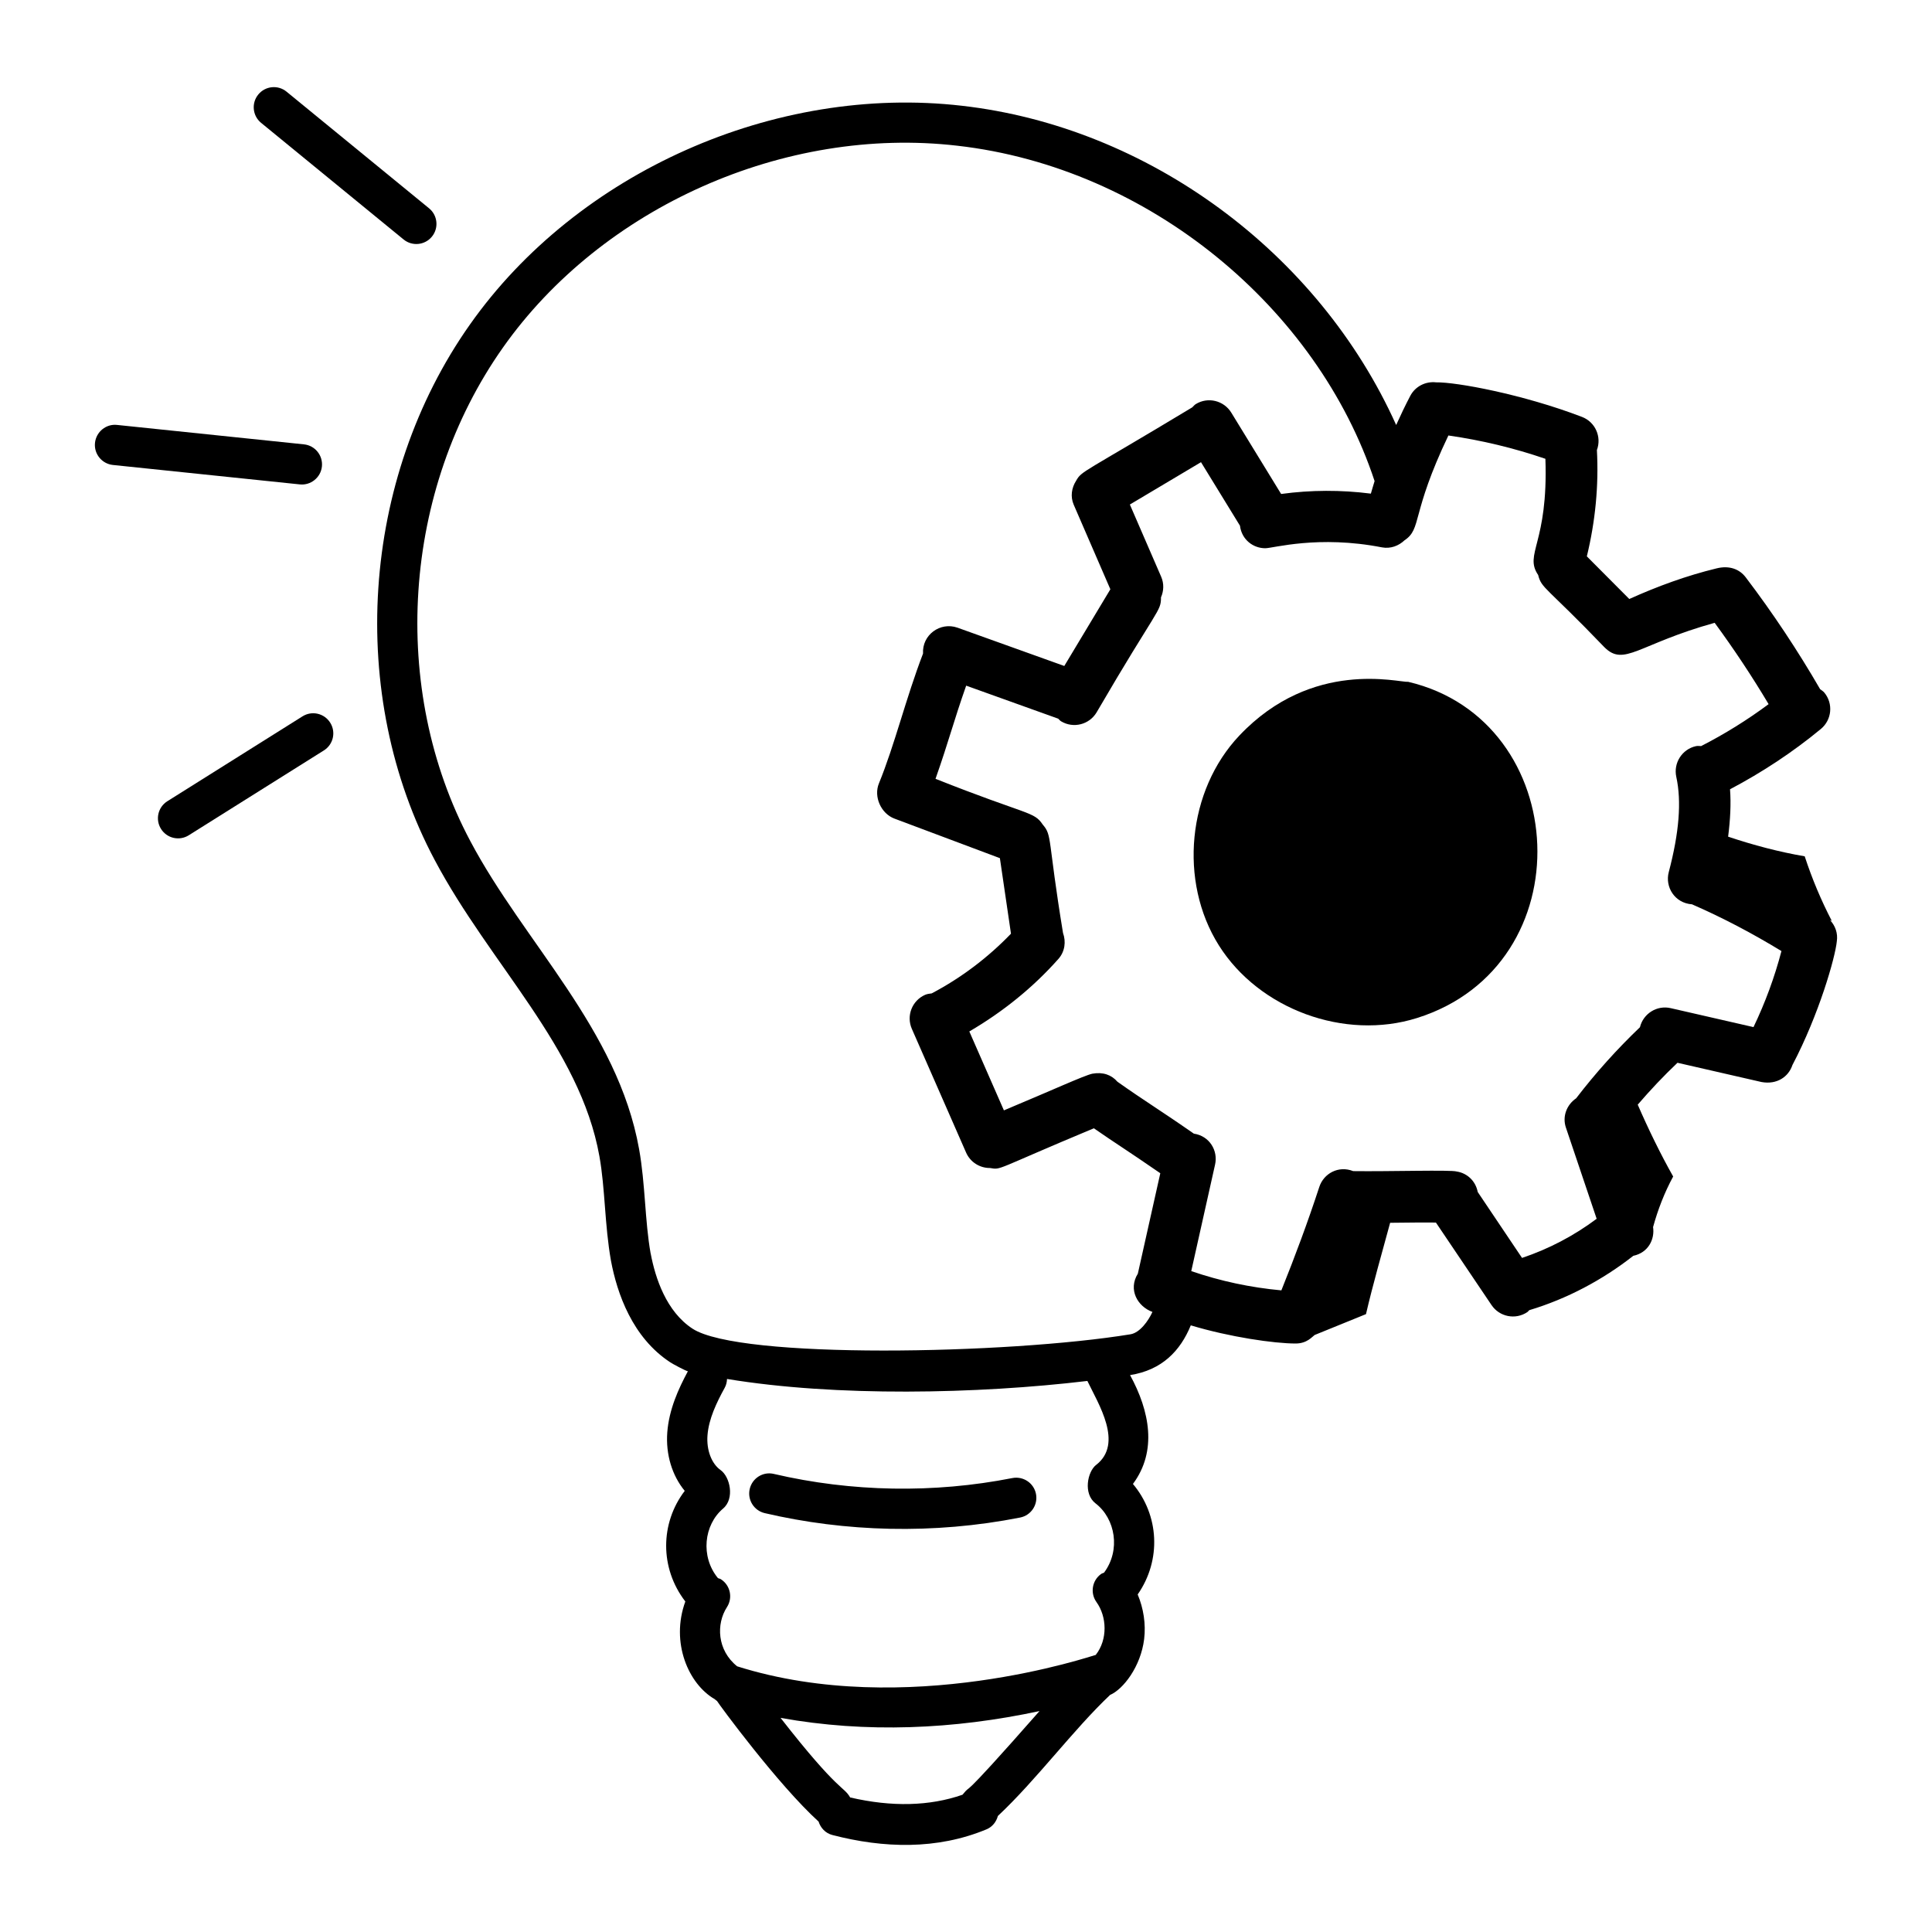 <svg id="Layer_1" enable-background="new 0 0 72 72" height="512" viewBox="0 0 72 72" width="512" xmlns="http://www.w3.org/2000/svg"><g id="Idea_Development"><g><path d="m28.841 54.929c-.404-.098-.807.157-.901.56-.094.403.157.807.56.901 2.995.7 6.288.802 9.518.164.406-.08.67-.475.59-.881-.081-.406-.474-.668-.881-.59-2.917.575-5.99.522-8.886-.154z"/><path d="m16.096 8.819c.262-.32.215-.793-.105-1.055l-5.31-4.346c-.321-.264-.793-.217-1.056.105-.262.32-.215.793.105 1.055l5.31 4.346c.324.265.795.213 1.056-.105z"/><path d="m4.208 17.328 6.965.724c.397.044.78-.246.824-.669.042-.412-.257-.78-.668-.823l-6.965-.724c-.41-.047-.781.257-.824.669s.257.78.668.823z"/><path d="m11.272 26.697-5.035 3.162c-.351.22-.457.683-.236 1.033.221.353.686.456 1.034.236l5.035-3.162c.351-.22.457-.683.236-1.033-.221-.352-.683-.458-1.034-.236z"/><path d="m68.205 34.291c.021.011.041.02.062.031-.402-.774-.74-1.581-1.011-2.41-.948-.161-1.921-.419-2.854-.732.081-.632.112-1.225.071-1.766 1.2-.633 2.339-1.383 3.386-2.248.41-.339.467-.946.128-1.355-.044-.054-.103-.085-.156-.127-.833-1.438-1.764-2.842-2.774-4.17-.228-.3-.603-.451-1.082-.333-1.116.27-2.203.667-3.256 1.142l-1.582-1.589c.315-1.298.447-2.628.375-3.962.184-.495-.062-1.046-.556-1.235-2.194-.842-4.684-1.302-5.438-1.288-.384-.043-.772.143-.962.505-.186.356-.36.718-.525 1.085-0-0-0-.001-0-.001-2.896-6.439-9.25-11.109-16.188-11.897-6.962-.8-14.329 2.478-18.329 8.152-4.072 5.769-4.598 13.793-1.31 19.965 2.059 3.881 5.409 6.976 6.134 11.031.217 1.209.193 2.557.431 3.895.229 1.219.798 2.866 2.218 3.791.101.066.547.304.648.329-.351.652-.702 1.422-.767 2.273-.063.831.182 1.615.65 2.184-.915 1.2-.938 2.875.022 4.122-.558 1.533.121 3.081 1.097 3.641.026.025.054.046.084.067.071.125 2.277 3.125 3.785 4.494.076.236.255.433.512.5 1.909.497 3.903.556 5.746-.211.222-.092.365-.282.424-.498 1.441-1.35 2.801-3.204 4.181-4.51.486-.209 1.144-1.051 1.27-2.083.068-.561-.024-1.146-.241-1.662.895-1.286.798-2.959-.177-4.118.912-1.226.626-2.717-.107-4.057 1.189-.186 1.874-.903 2.263-1.854 1.459.439 3.11.677 3.907.677.423 0 .609-.247.71-.318.637-.259 1.275-.518 1.912-.777.26-1.121.596-2.278.9-3.404.862-.012 1.135-.01 1.706-.009l2.073 3.076c.296.439.893.559 1.336.26.028-.019.044-.049.069-.07 1.402-.421 2.726-1.122 3.878-2.026.56-.118.804-.616.737-1.071.18-.654.426-1.289.749-1.885-.466-.823-.93-1.777-1.321-2.677.469-.545.961-1.068 1.482-1.561.1.023 3.234.741 3.134.718.574.103 1.004-.195 1.149-.633.99-1.884 1.596-4.009 1.655-4.614.044-.297-.057-.575-.249-.783zm-43.958 12.422c-.217-1.217-.195-2.58-.43-3.89-.798-4.464-4.282-7.689-6.286-11.471-3.029-5.686-2.542-13.078 1.21-18.396 3.694-5.239 10.499-8.271 16.933-7.526 7.157.813 13.43 6.063 15.553 12.499-.05.154-.092.311-.139.467-1.108-.142-2.238-.138-3.344.013l-1.858-3.032c-.278-.452-.871-.597-1.324-.317-.052.032-.085.08-.129.12-4.12 2.485-4.116 2.356-4.332 2.741-.165.26-.218.586-.086.89l1.365 3.15-1.717 2.858-3.979-1.427c-.649-.228-1.327.273-1.285.964-.643 1.673-1.051 3.39-1.644 4.839-.203.493.074 1.124.581 1.313l3.927 1.473.413 2.815c-.856.89-1.862 1.651-2.955 2.225-.082.012-.164.018-.244.053-.487.214-.709.781-.495 1.269l2.021 4.609c.158.361.511.576.882.576.001 0 .003-.001.004-.001.448.073.124.087 3.876-1.479.84.583 1.198.794 2.476 1.675l-.837 3.743c-.373.601-.004 1.226.544 1.426-.155.34-.47.775-.817.833-4.576.748-14.565.937-16.321-.208-.975-.635-1.387-1.878-1.561-2.803zm11.621 20.172c-1.223.425-2.626.462-4.185.101-.249-.433-.412-.168-2.594-2.966 3.195.577 6.463.429 9.65-.253-3.268 3.718-2.419 2.572-2.87 3.118zm4.984-12.295c-.329.256-.489 1.079-.025 1.436.742.57.943 1.745.317 2.583-.037.018-.076.025-.111.05-.336.242-.412.711-.17 1.047.386.536.426 1.391-.028 1.968-.101.017-7.055 2.415-13.363.425-.751-.6-.786-1.58-.381-2.205.225-.348.126-.812-.222-1.038-.036-.023-.076-.028-.113-.044-.66-.802-.524-1.987.192-2.593.44-.372.257-1.185-.093-1.433-.339-.24-.531-.748-.489-1.296.046-.611.336-1.214.643-1.774.057-.104.08-.215.085-.326 4.058.669 9.318.563 13.429.074.411.857 1.353 2.329.329 3.128zm14.218-10.169c-.075-.398-.382-.702-.787-.763-.218-.067-2.501.004-3.853-.014-.554-.219-1.101.093-1.263.588-.425 1.299-.904 2.589-1.414 3.856-1.146-.105-2.27-.344-3.358-.718l.888-3.973c.114-.51-.199-1.061-.792-1.15-1.266-.882-1.823-1.209-2.848-1.935-.22-.254-.536-.371-.938-.298-.323.075-1.471.605-3.292 1.366l-1.289-2.941c1.239-.722 2.378-1.638 3.322-2.705.241-.273.286-.643.17-.963-.583-3.553-.396-3.622-.756-4.042-.336-.501-.521-.325-3.996-1.705.495-1.404.67-2.13 1.143-3.472l3.428 1.23c.038.032.065.073.109.099.463.277 1.05.121 1.321-.329 2.29-3.929 2.403-3.749 2.402-4.291.104-.237.118-.511.007-.767l-1.167-2.692 2.651-1.578 1.452 2.367c.067.528.498.84.943.84.295 0 1.976-.496 4.353-.032.319.058.619-.057.837-.264.656-.437.229-.964 1.635-3.906 1.229.176 2.44.466 3.615.869.111 3.174-.807 3.536-.27 4.33.127.512.293.426 2.464 2.687.742.748 1.254-.109 4.114-.905.718.979 1.391 1.992 2.01 3.031-.793.591-1.635 1.112-2.514 1.563-.064.001-.126-.012-.191.002-.519.113-.848.627-.735 1.146.2.915.108 2.075-.281 3.55-.146.551.221 1.154.866 1.199 1.148.499 2.261 1.089 3.334 1.742-.256.976-.605 1.924-1.042 2.834l-3.084-.706c-.514-.119-1.023.201-1.148.711-.858.82-1.655 1.707-2.378 2.649-.348.237-.522.672-.381 1.09l1.146 3.399c-.841.63-1.784 1.125-2.781 1.459z"/><path d="m52.482 25.41c-.345.033-3.57-.874-6.293 2-1.939 2.047-2.268 5.433-.767 7.819 1.501 2.386 4.691 3.555 7.381 2.711 6.272-1.968 5.8-11.089-.321-12.53z"/></g></g></svg>